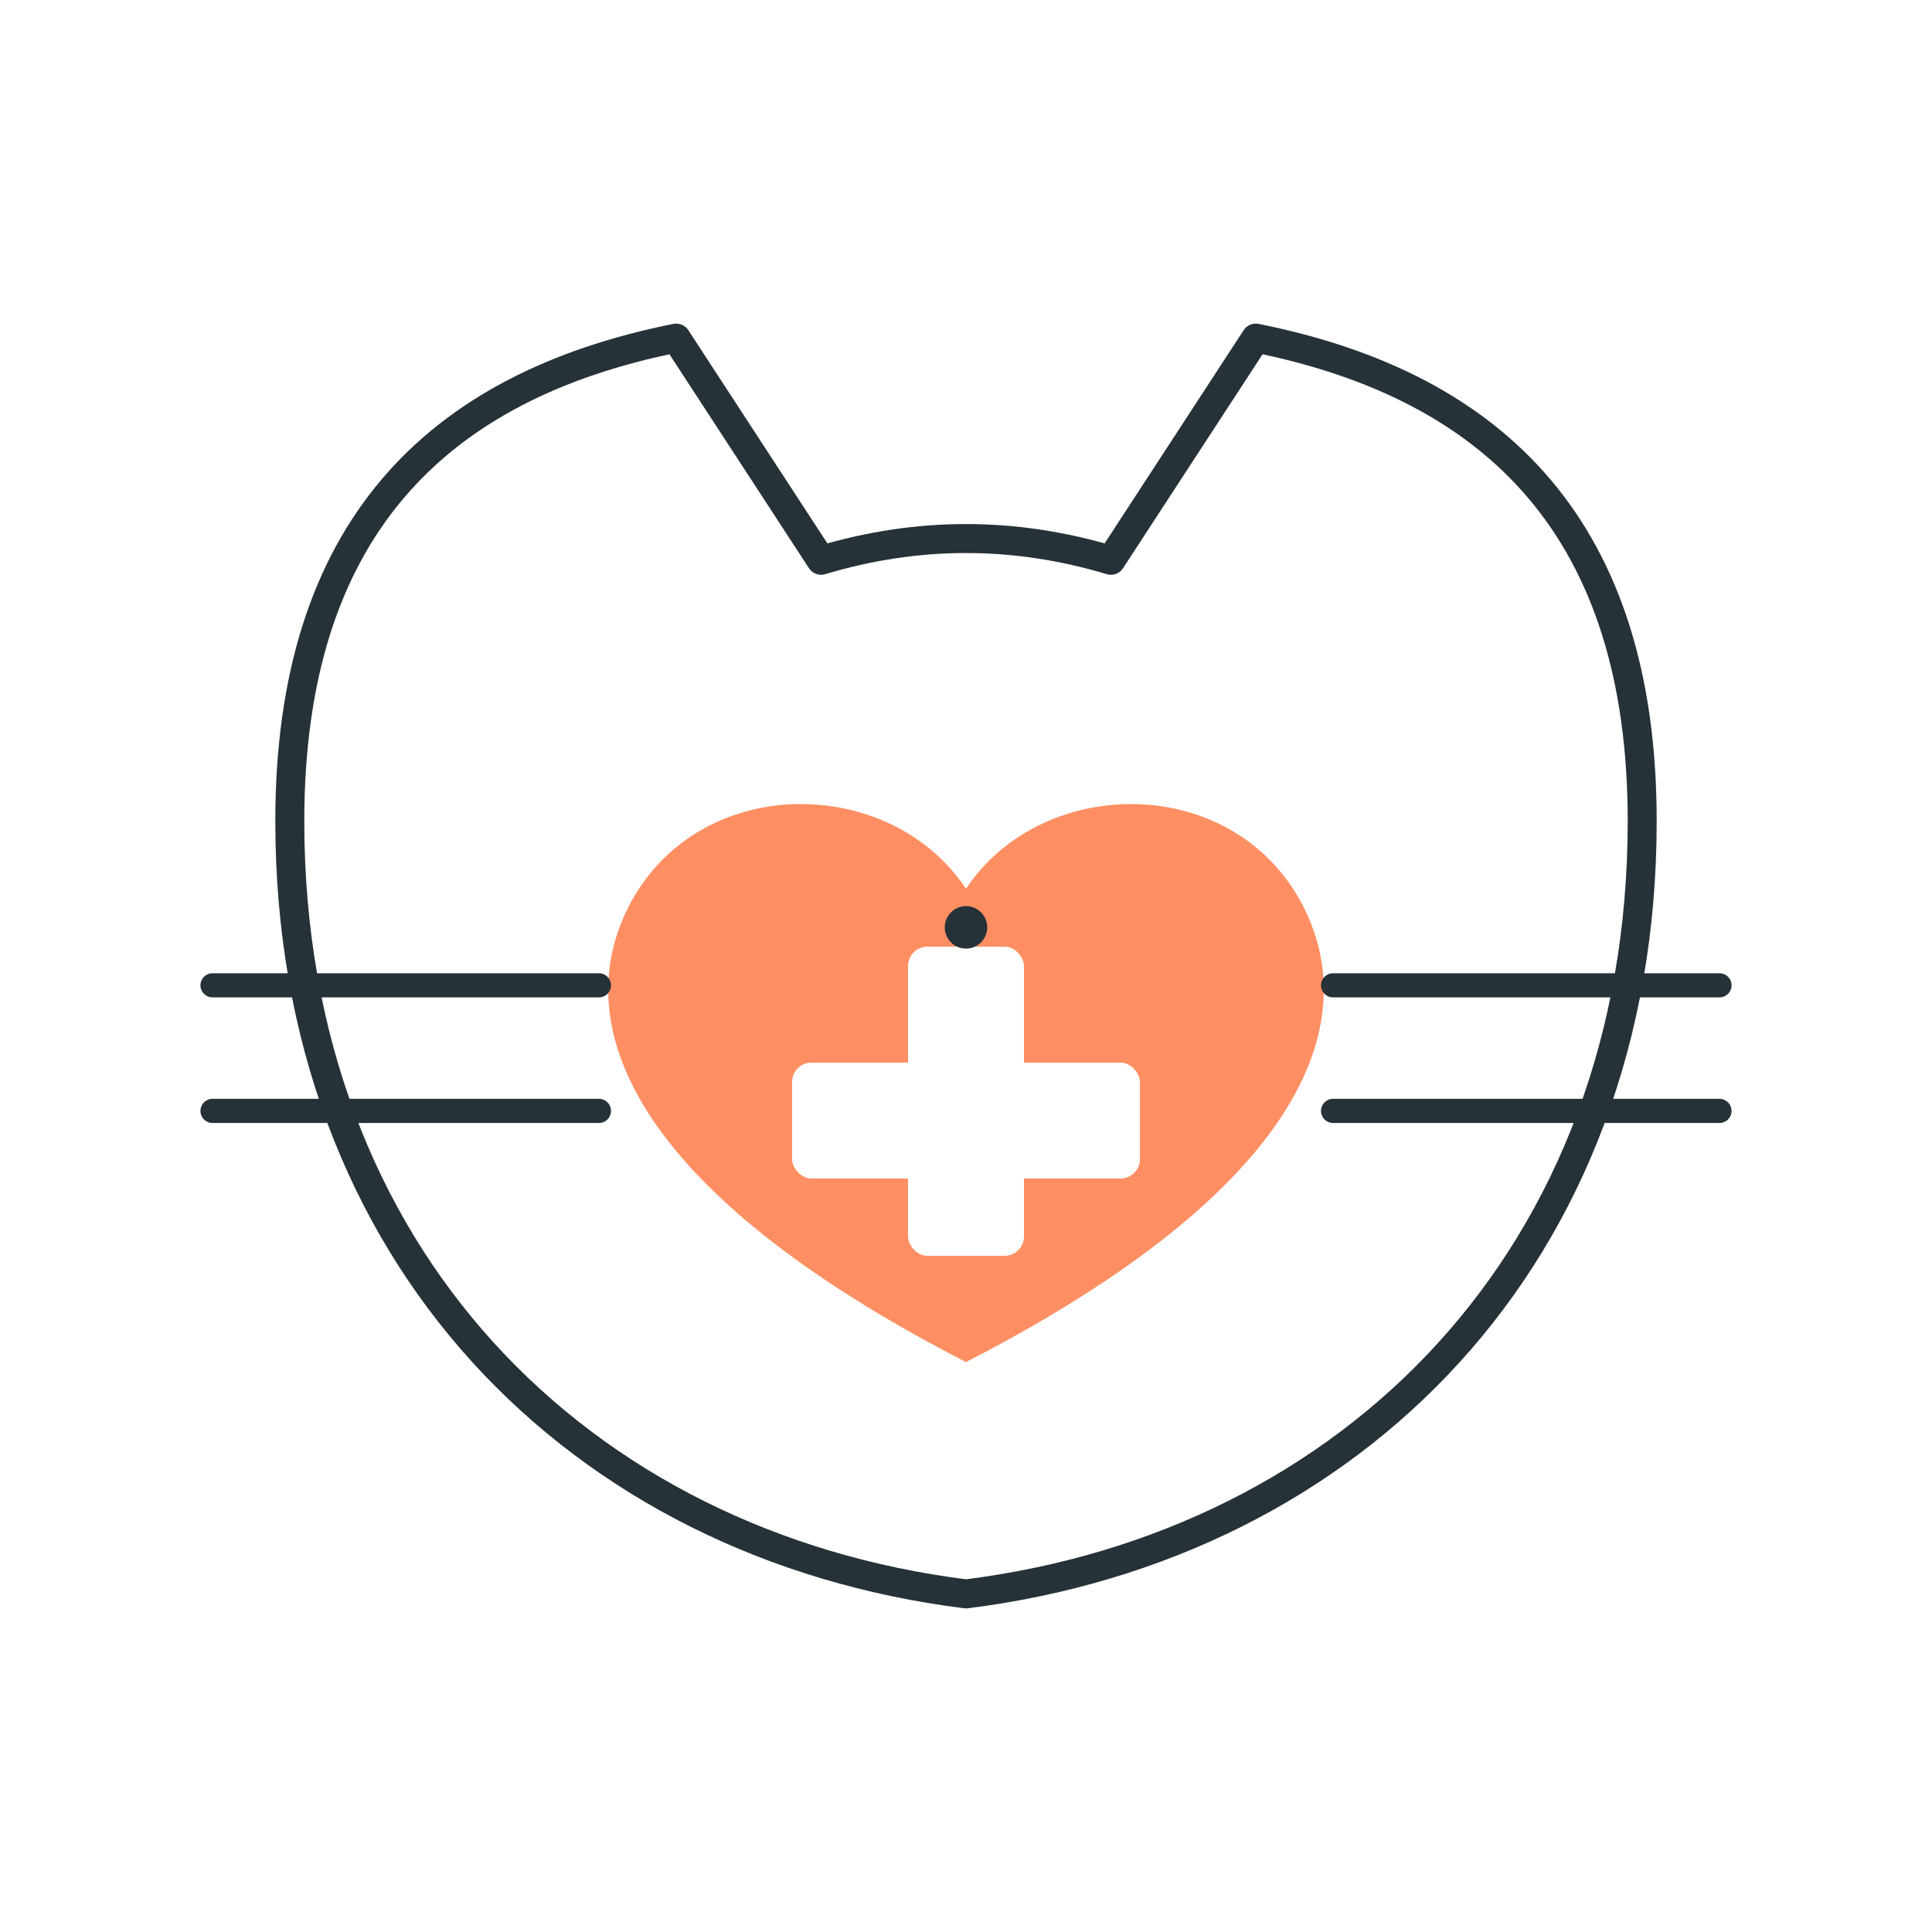 <svg xmlns="http://www.w3.org/2000/svg" width="200" height="200" viewBox="0 0 200 200">
  <defs>
    <style>
      .c-accent  { fill: #FF8A5B; }
      .c-ink     { stroke: #263238; }
      .c-ink-fill{ fill: #263238; }
      .stroke-2  { stroke-width: 2.5; }
      .stroke-3  { stroke-width: 3; }
      .round     { stroke-linecap: round; stroke-linejoin: round; }
    </style>
  </defs>

  <!-- Solid white background (non-transparent) -->
  <rect x="0" y="0" width="200" height="200" fill="#FFFFFF"/>

  <!-- Cat head + heart + medical cross -->
  <!-- Cat head outline -->
  <path d="M30,85
           C30,55 45,40 70,35
           L85,58
           C95,55 105,55 115,58
           L130,35
           C155,40 170,55 170,85
           C170,130 140,160 100,165
           C60,160 30,130 30,85Z"
        fill="none" class="c-ink stroke-3 round"/>
  <!-- Heart (center, warm orange) -->
  <path d="M100,92
           c-8,-12 -28,-12 -35,2
           c-6,12 0,29 35,47
           c35,-18 41,-35 35,-47
           c-7,-14 -27,-14 -35,-2Z"
        class="c-accent" opacity="0.95"/>
  <!-- Medical cross inside heart -->
  <rect x="94" y="98" width="12" height="32" rx="2" fill="#FFFFFF"/>
  <rect x="82" y="110" width="36" height="12" rx="2" fill="#FFFFFF"/>
  <!-- Whiskers -->
  <path d="M22,102 H62 M22,115 H62" class="c-ink stroke-2 round" fill="none"/>
  <path d="M138,102 H178 M138,115 H178" class="c-ink stroke-2 round" fill="none"/>
  <!-- Nose (tiny) -->
  <circle cx="100" cy="96" r="2.2" class="c-ink-fill"/>
</svg>